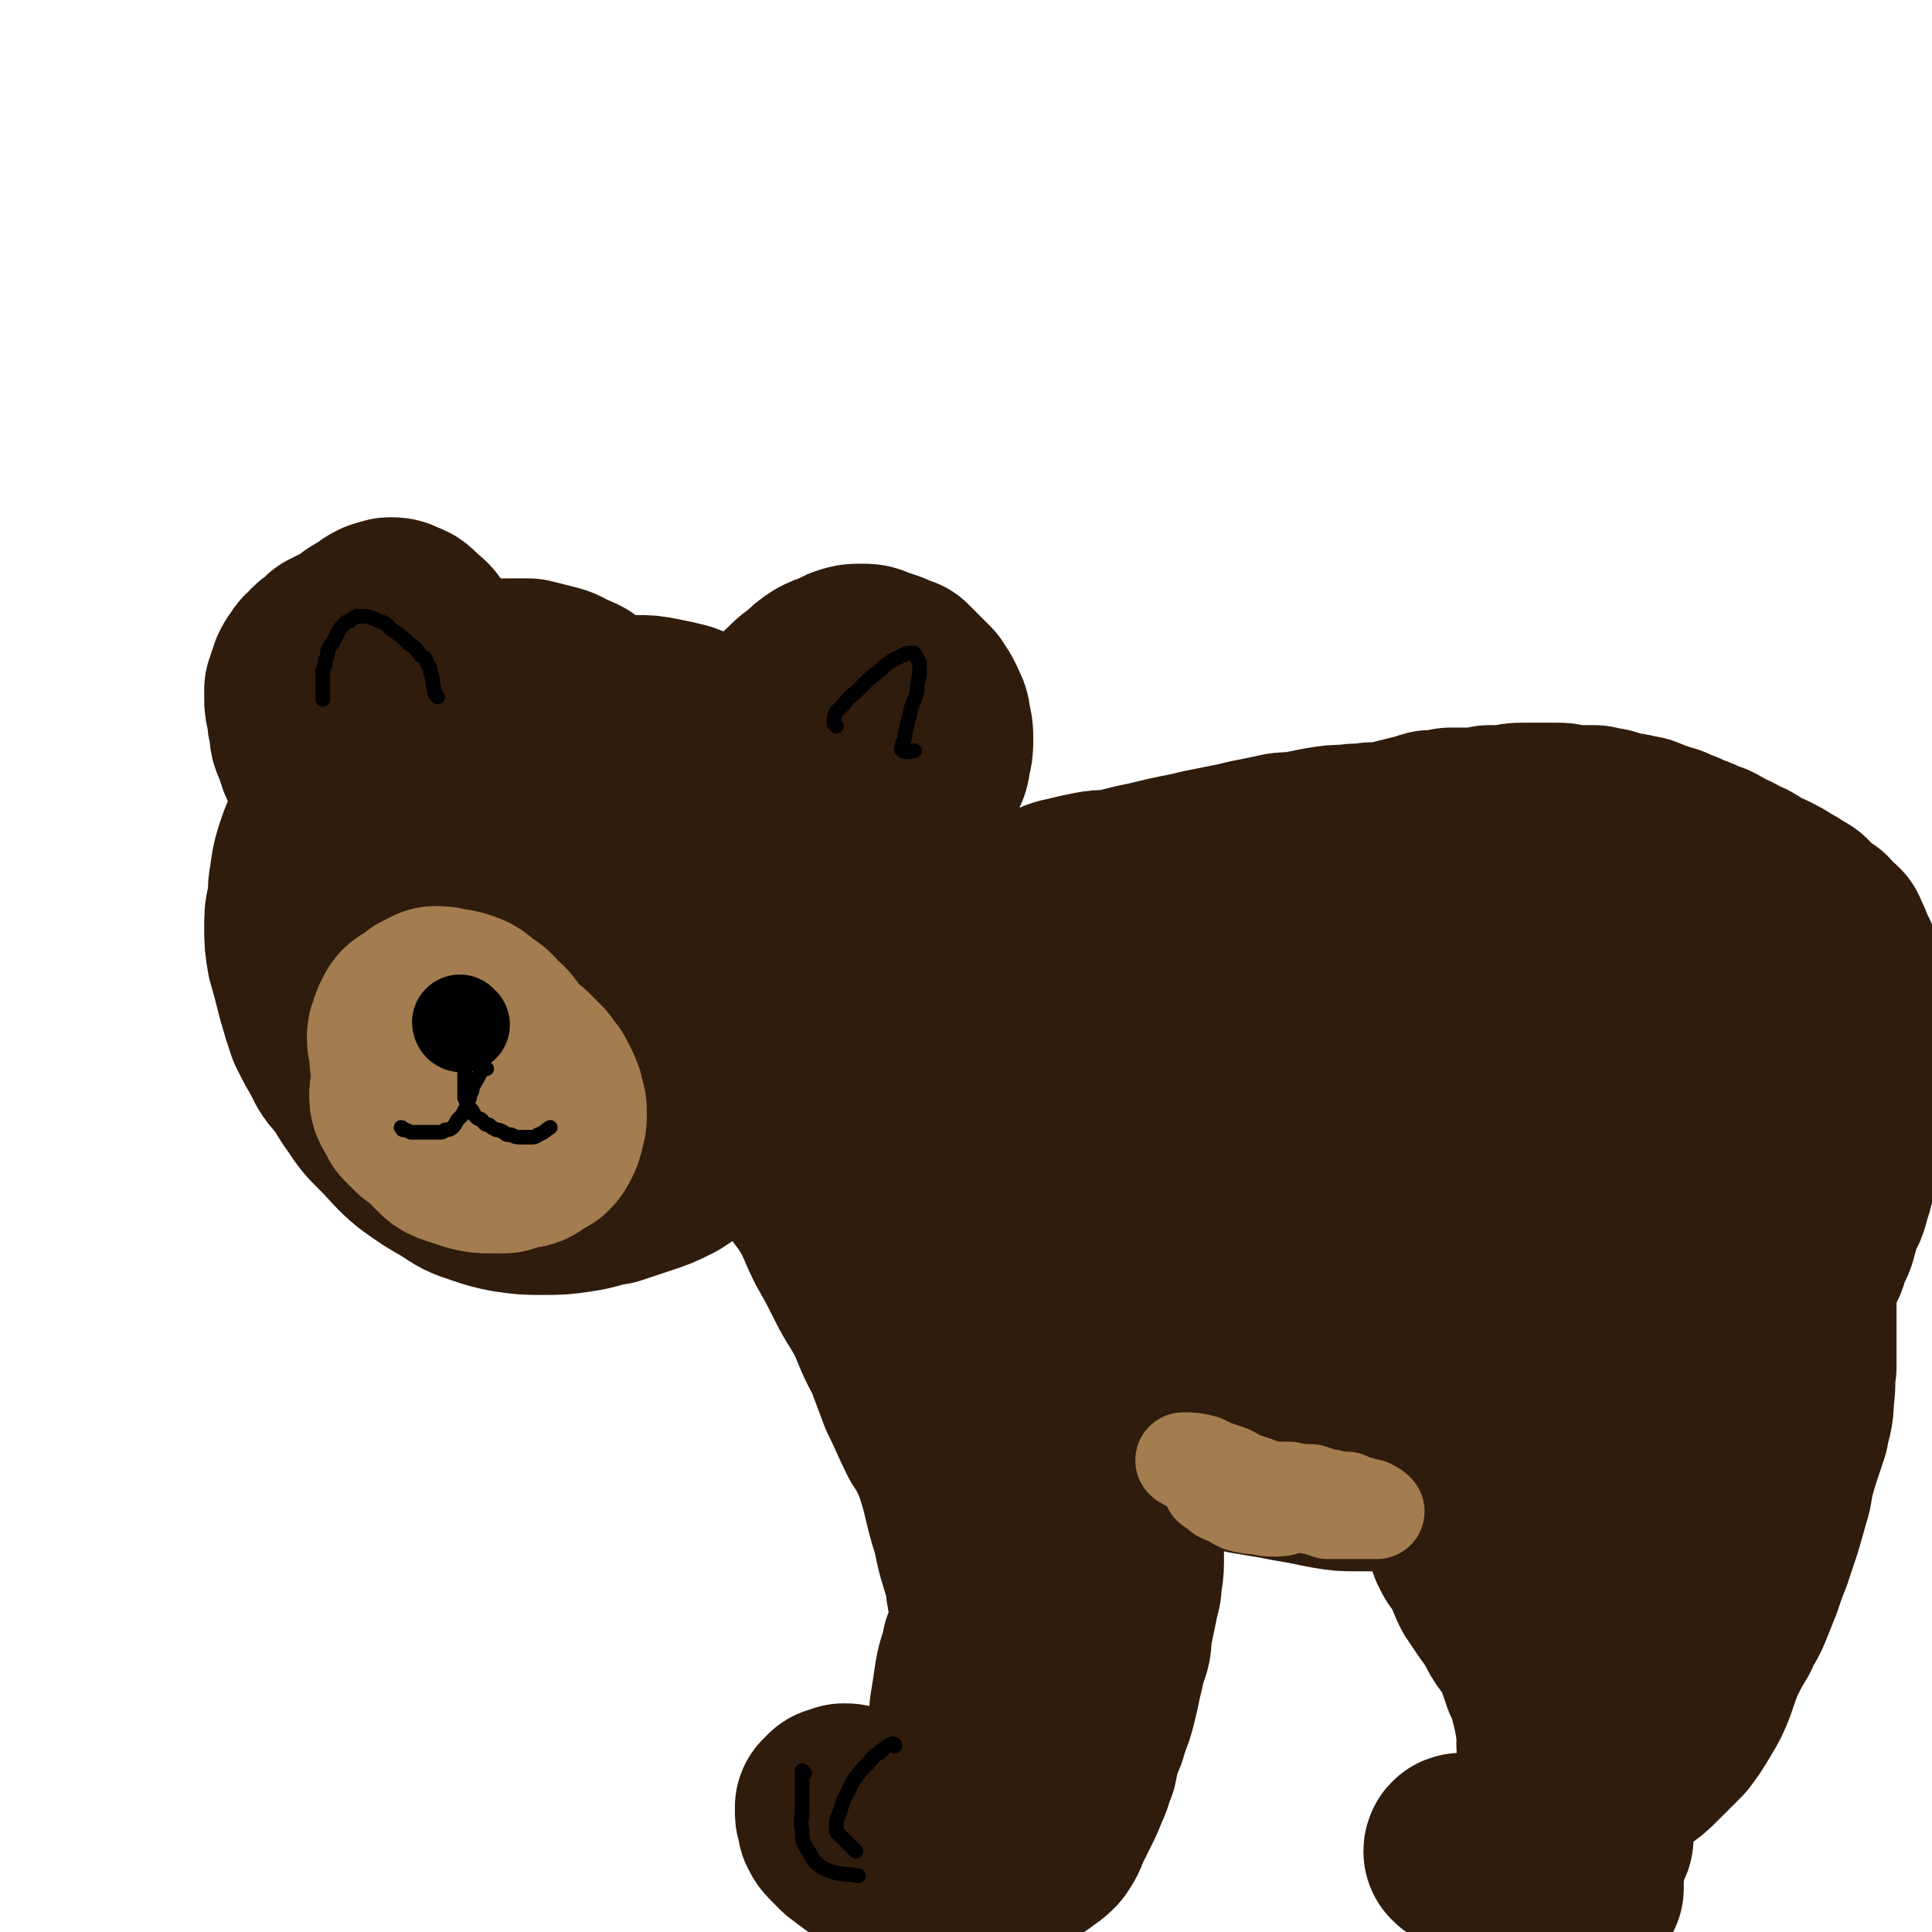 <svg viewBox='0 0 790 790' version='1.1' xmlns='http://www.w3.org/2000/svg' xmlns:xlink='http://www.w3.org/1999/xlink'><g fill='none' stroke='rgb(48,28,12)' stroke-width='79' stroke-linecap='round' stroke-linejoin='round'><path d='M237,284c0,0 -1,0 -1,-1 -2,-1 -2,-1 -5,-2 -3,-2 -3,-2 -7,-3 -4,-1 -4,-1 -8,-2 -3,0 -3,0 -7,0 -6,0 -6,0 -11,1 -5,1 -5,2 -10,4 -5,2 -5,2 -9,5 -5,2 -5,2 -10,5 -5,3 -4,4 -8,8 -4,4 -4,4 -7,8 -4,5 -4,4 -8,8 -4,5 -4,5 -7,10 -3,5 -3,5 -6,10 -2,6 -3,6 -5,12 -2,6 -2,6 -3,13 -1,5 0,5 -1,10 -1,4 -1,4 -1,9 0,6 0,6 1,12 2,7 2,7 4,15 2,7 2,7 4,13 3,6 3,6 6,11 2,5 3,5 6,9 3,4 3,5 6,9 4,6 4,6 9,11 6,6 6,7 12,12 7,5 7,5 14,9 6,4 6,4 12,6 6,2 6,2 11,3 7,1 7,1 14,1 7,0 7,0 14,-1 7,-1 7,-2 14,-3 6,-2 6,-2 12,-4 6,-2 6,-2 12,-5 6,-4 6,-4 12,-7 5,-3 5,-3 10,-6 5,-4 5,-4 9,-8 4,-3 4,-4 6,-7 3,-3 3,-3 5,-6 2,-4 2,-4 4,-7 1,-3 1,-3 2,-6 1,-5 1,-5 2,-9 2,-6 2,-6 4,-13 2,-7 2,-7 3,-14 1,-5 1,-5 1,-10 0,-5 -1,-5 -1,-10 0,-4 -1,-4 -1,-9 -1,-5 0,-5 -1,-10 -1,-6 -1,-6 -3,-11 -1,-5 -1,-5 -3,-9 -2,-4 -2,-4 -4,-7 -2,-4 -2,-3 -4,-7 -2,-3 -2,-3 -5,-6 -2,-2 -2,-2 -5,-5 -4,-3 -4,-3 -8,-6 -4,-3 -4,-3 -9,-6 -4,-2 -4,-2 -9,-4 -4,-1 -4,-1 -9,-2 -5,-1 -5,-1 -10,-1 -5,0 -5,0 -10,1 -6,1 -6,1 -12,3 -6,2 -6,2 -12,5 -5,4 -5,4 -10,9 -4,3 -4,3 -8,8 -3,3 -3,3 -6,7 -2,5 -2,5 -5,9 -2,5 -3,5 -4,9 -3,7 -2,7 -4,15 -1,6 -2,6 -2,12 -1,6 -1,6 -1,11 0,7 -1,7 1,13 1,7 1,7 4,13 2,6 2,6 6,12 3,5 3,5 7,10 3,3 3,4 8,6 4,3 4,3 10,5 6,1 6,1 12,1 7,0 7,0 13,-2 6,-2 6,-1 11,-5 6,-3 7,-3 11,-9 5,-6 5,-6 8,-13 4,-7 4,-8 5,-16 1,-7 2,-7 0,-14 -1,-8 -1,-8 -5,-15 -3,-6 -3,-7 -7,-12 -4,-5 -4,-6 -9,-9 -6,-3 -7,-2 -13,-3 -8,0 -8,0 -15,2 -7,3 -8,3 -14,8 -6,6 -6,6 -10,13 -4,7 -4,8 -5,16 -2,8 -2,9 -1,17 1,9 1,9 4,18 2,6 2,7 7,12 4,4 5,5 11,6 5,1 5,1 10,-1 7,-2 8,-2 12,-8 6,-9 6,-10 8,-20 2,-11 2,-12 1,-23 -2,-11 -2,-11 -7,-21 -3,-6 -3,-7 -9,-11 -4,-3 -6,-3 -11,-2 -6,1 -7,2 -11,7 -6,5 -6,6 -9,13 -4,7 -4,8 -5,16 -2,10 -1,10 0,20 1,9 1,9 5,17 3,5 4,5 9,8 3,3 4,3 8,3 4,0 4,-1 7,-3 3,-3 3,-4 4,-8 2,-6 2,-6 2,-13 -1,-7 0,-8 -3,-15 -2,-7 -2,-7 -6,-14 -3,-4 -3,-5 -7,-8 -2,-2 -3,-1 -5,-2 -2,0 -2,0 -4,1 -1,1 -1,1 -2,2 0,1 0,2 1,3 1,1 2,2 3,3 '/><path d='M308,326c0,0 -1,0 -1,-1 0,-3 0,-4 1,-8 1,-3 1,-2 2,-5 3,-6 3,-6 6,-11 2,-5 1,-5 4,-10 2,-4 3,-4 6,-7 2,-2 2,-2 5,-4 3,-3 3,-3 6,-5 2,-1 2,-1 5,-2 2,-1 2,-1 4,-2 3,-1 3,-1 6,-1 3,0 3,0 5,1 3,1 3,1 6,2 2,1 2,1 5,2 2,2 2,2 4,4 3,3 3,3 5,5 2,3 2,3 3,5 1,3 2,3 2,6 1,4 1,4 1,7 0,4 0,4 -1,7 0,4 -1,4 -2,7 -1,3 -1,4 -3,6 -2,3 -2,3 -5,6 -2,2 -2,2 -5,4 -4,3 -5,3 -9,4 -5,2 -5,2 -10,3 -4,1 -4,1 -8,1 -3,0 -3,1 -7,1 -1,0 -1,-1 -3,-1 -1,0 -2,0 -2,0 -1,0 0,0 1,0 '/><path d='M195,333c0,0 -1,0 -1,-1 0,-1 0,-1 0,-3 0,-3 0,-3 0,-6 0,-5 0,-5 -1,-10 0,-6 0,-6 -1,-11 -1,-5 -1,-5 -3,-10 -1,-4 -1,-4 -2,-8 -1,-3 -1,-3 -3,-6 -1,-3 -2,-3 -3,-6 -2,-3 -2,-4 -4,-7 -2,-2 -2,-2 -4,-5 -1,-1 -1,-2 -3,-3 -2,-2 -2,-2 -3,-3 -2,-2 -2,-1 -4,-2 -1,-1 -2,-1 -3,-1 -1,0 -1,0 -3,1 -1,0 -1,0 -1,0 -2,1 -2,1 -3,2 -1,1 -1,1 -2,2 -2,1 -2,0 -3,1 -2,1 -2,2 -4,3 -2,1 -2,1 -4,2 -2,1 -2,1 -4,2 -2,2 -2,2 -3,3 -2,1 -2,1 -3,3 -2,1 -2,1 -3,3 -1,1 -1,1 -2,3 0,1 0,1 -1,3 0,1 0,1 -1,3 0,1 0,2 0,3 0,3 0,3 1,6 0,3 0,3 1,6 0,4 0,4 2,8 1,4 1,4 3,8 2,3 2,3 5,6 2,3 2,3 6,6 3,2 3,1 7,3 4,2 4,2 8,3 3,0 3,1 6,0 2,0 2,0 4,-1 1,-1 1,-2 2,-3 0,-2 0,-2 0,-5 0,-4 0,-5 -1,-9 -2,-8 -1,-8 -4,-15 -2,-7 -2,-7 -5,-13 -3,-4 -3,-4 -6,-7 -2,-3 -2,-3 -5,-4 -2,-1 -2,-1 -4,-1 -2,0 -2,0 -3,1 -1,2 -1,2 0,4 1,4 1,4 3,7 5,10 7,14 10,19 '/><path d='M273,407c0,0 -1,0 -1,-1 0,-1 1,-1 1,-3 1,-1 1,-1 2,-1 0,-1 0,-1 1,-2 1,0 1,0 2,-1 0,-1 0,-1 1,-2 1,0 1,1 1,0 1,0 1,0 2,-1 1,0 1,0 2,-1 1,0 1,0 3,-1 1,0 1,0 3,-1 2,-1 2,-1 5,-2 2,-1 2,-1 4,-1 3,-1 3,-1 6,-2 3,0 3,-1 7,-1 4,-1 4,-1 8,-1 4,-1 4,-1 8,-2 4,-1 4,0 8,-1 4,0 4,0 8,-1 5,0 5,0 10,0 4,-1 4,-1 8,-2 4,0 4,0 7,-1 4,0 4,0 8,0 4,-1 4,-1 8,-1 5,-1 5,-1 9,-2 5,-1 5,-1 11,-2 5,-1 4,-1 9,-2 5,-1 5,-1 9,-2 3,-1 3,-1 6,-2 5,-2 4,-2 9,-3 4,-1 4,-1 9,-2 5,-1 5,0 10,-1 4,-1 4,-1 8,-2 5,-1 5,-1 9,-2 4,-1 4,-1 9,-2 5,-1 5,-1 9,-2 5,-1 5,-1 10,-2 5,-1 5,-1 9,-2 5,-1 5,-1 10,-2 4,-1 4,-1 9,-1 5,-1 5,-1 10,-2 6,-1 6,-1 11,-1 5,-1 5,0 10,-1 4,0 4,0 9,-1 4,-1 4,-1 8,-2 4,0 3,-1 7,-2 4,0 4,0 8,-1 4,0 4,0 8,0 4,0 4,0 8,-1 4,0 4,0 7,0 4,-1 4,-1 7,-1 4,0 4,0 7,0 3,0 3,0 6,0 3,0 3,0 5,1 3,0 3,0 6,0 3,0 3,0 5,0 3,1 3,1 5,1 3,1 3,1 6,2 3,0 3,0 6,1 2,0 2,0 4,1 3,1 3,1 5,2 2,0 2,1 4,1 2,1 2,1 4,2 2,0 2,1 3,1 2,1 3,1 5,2 2,1 2,1 5,2 2,1 2,1 5,3 3,1 3,1 6,3 3,1 3,1 6,3 3,2 3,2 6,3 4,2 4,2 7,4 2,1 2,1 5,3 2,1 2,1 3,3 2,1 2,2 4,3 1,1 1,1 3,2 1,1 1,2 2,3 2,1 2,1 3,2 0,1 0,1 1,3 1,1 1,1 1,3 1,1 1,1 2,3 1,2 1,2 1,4 1,2 1,2 1,4 1,2 1,2 1,5 1,3 0,3 1,5 0,4 0,4 1,7 0,4 -1,4 -1,8 1,4 1,4 1,7 0,4 0,4 0,8 0,3 0,3 0,7 -1,4 -1,4 -2,8 0,4 0,4 0,7 -1,4 -1,4 -2,7 0,3 0,3 -1,6 0,3 0,3 -1,6 -1,4 -1,4 -2,7 -1,4 -1,4 -3,7 -1,3 -1,4 -2,7 -1,4 -1,4 -3,7 -1,4 -1,5 -3,8 -2,5 -2,5 -4,9 -3,4 -3,4 -6,8 -3,3 -3,3 -7,7 -3,3 -3,3 -7,7 -4,3 -4,3 -8,7 -4,4 -4,4 -9,8 -4,4 -3,4 -8,8 -4,4 -3,4 -8,8 -5,3 -5,3 -11,5 -6,3 -6,3 -12,5 -7,2 -7,2 -13,4 -6,2 -6,2 -13,3 -7,2 -7,2 -13,3 -7,1 -7,1 -14,2 -6,1 -6,1 -12,1 -6,1 -6,0 -12,0 -7,1 -7,1 -14,1 -6,0 -6,0 -13,0 -6,0 -6,0 -12,-1 -5,-1 -5,-1 -10,-2 -6,-1 -6,-1 -11,-2 -6,-1 -6,-1 -12,-2 -6,-2 -6,-1 -13,-3 -6,-2 -6,-2 -12,-4 -6,-3 -6,-3 -11,-5 -8,-4 -8,-4 -15,-8 -8,-5 -8,-5 -16,-10 -7,-5 -7,-4 -13,-9 -6,-4 -6,-5 -12,-9 -6,-4 -6,-4 -12,-7 -7,-5 -8,-4 -14,-9 -6,-4 -6,-4 -11,-9 -4,-4 -4,-4 -8,-9 -3,-3 -3,-3 -6,-7 -2,-3 -2,-3 -3,-5 -2,-3 -1,-3 -3,-5 -1,-2 -1,-2 -2,-5 -1,-3 0,-3 -1,-5 -1,-3 -1,-3 -1,-5 0,-2 0,-2 0,-3 0,-1 0,-1 0,-2 1,-2 1,-2 2,-3 0,0 0,0 1,-1 1,-1 1,-1 1,-2 0,-1 0,-1 0,-2 1,0 1,0 1,-1 0,-1 0,-1 1,-2 0,-1 0,-1 0,-2 1,-1 1,-1 1,-2 0,-1 0,-1 0,-1 1,-2 1,-1 2,-3 0,-1 0,-1 0,-2 1,-2 1,-2 2,-4 2,-4 3,-4 6,-7 3,-4 2,-5 6,-9 4,-4 5,-4 9,-9 4,-4 4,-5 9,-9 5,-5 5,-5 10,-10 5,-5 4,-6 10,-11 5,-4 5,-4 11,-7 7,-4 7,-4 13,-7 5,-3 6,-3 11,-6 6,-2 6,-2 11,-4 5,-2 5,-2 10,-4 6,-1 6,-1 12,-2 7,0 7,0 15,0 8,0 8,0 15,1 6,0 6,0 12,0 4,0 4,0 9,0 5,0 5,0 10,1 4,0 4,0 8,0 2,0 2,0 3,0 2,0 2,0 3,0 0,0 0,0 0,0 -1,0 -1,0 -2,1 -1,0 -1,0 -2,0 0,0 0,0 -1,0 -1,0 -1,0 -2,0 -1,0 -1,0 -2,0 -1,0 -1,0 -3,0 -3,1 -3,1 -6,1 -7,1 -7,1 -14,3 -10,2 -9,2 -19,5 -10,2 -10,1 -20,4 -9,3 -9,4 -17,8 -10,5 -10,4 -20,10 -9,5 -9,5 -18,11 -7,5 -7,5 -13,11 -4,5 -5,5 -9,10 -4,6 -5,6 -8,13 -3,7 -3,7 -3,15 -1,7 -1,8 1,15 2,8 2,8 7,15 6,8 6,8 13,14 13,10 13,11 27,17 16,7 16,7 33,10 19,3 19,4 38,3 20,-1 20,-1 39,-6 17,-5 18,-5 33,-15 16,-10 17,-10 28,-25 9,-11 9,-12 13,-26 3,-11 3,-12 0,-22 -2,-9 -2,-10 -9,-15 -9,-8 -10,-8 -22,-12 -17,-5 -18,-5 -36,-6 -23,0 -23,0 -46,5 -21,4 -21,4 -41,13 -15,6 -16,6 -29,15 -11,8 -11,8 -19,18 -5,7 -6,8 -7,16 0,7 1,9 6,14 10,12 10,13 24,21 23,13 24,15 50,21 28,8 29,7 58,7 27,0 29,1 55,-6 18,-6 19,-7 32,-20 12,-12 14,-14 16,-30 3,-19 2,-22 -6,-40 -9,-23 -8,-27 -26,-42 -16,-14 -20,-14 -40,-16 -25,-2 -27,-1 -51,7 -26,8 -26,10 -50,25 -18,12 -19,12 -34,27 -13,13 -15,13 -21,29 -6,14 -7,17 -3,32 5,18 7,21 22,35 18,17 19,19 43,27 28,10 30,10 60,8 27,-2 29,-2 53,-15 22,-11 22,-13 39,-33 16,-19 17,-20 26,-43 8,-20 9,-22 8,-42 -1,-15 -3,-17 -11,-28 -8,-9 -10,-10 -21,-14 -12,-4 -13,-4 -26,-2 -18,4 -19,6 -36,15 -15,9 -15,9 -28,22 -10,10 -12,10 -18,23 -4,11 -5,13 -3,24 2,12 3,14 12,23 14,13 15,15 32,20 22,7 24,6 47,3 21,-3 24,-3 41,-15 15,-9 16,-11 23,-26 8,-16 7,-18 9,-36 1,-14 2,-16 -3,-29 -4,-10 -5,-13 -14,-18 -14,-8 -16,-8 -32,-8 -22,0 -23,0 -44,8 -20,6 -20,8 -38,19 -16,9 -18,8 -31,20 -8,9 -9,11 -11,23 -2,11 -3,13 3,22 10,17 11,20 27,30 21,13 24,15 49,16 21,2 25,0 44,-11 19,-11 20,-13 32,-32 10,-14 9,-16 10,-34 1,-12 1,-14 -5,-25 -6,-10 -7,-12 -18,-17 -16,-6 -18,-7 -35,-6 -25,2 -25,4 -49,12 -22,7 -22,9 -43,20 -17,8 -17,8 -32,18 -10,7 -10,7 -19,16 -5,4 -6,4 -9,10 -1,3 -1,4 1,7 2,3 3,4 7,4 7,2 7,1 15,1 9,-1 9,-1 18,-4 7,-4 8,-4 14,-10 5,-5 6,-6 8,-12 1,-6 1,-7 -2,-12 -3,-5 -4,-6 -10,-9 -6,-2 -6,-3 -13,-2 -10,1 -11,1 -21,5 -9,5 -10,5 -18,12 -4,4 -5,5 -6,10 -1,5 -2,7 1,11 5,7 6,8 15,12 12,6 13,7 27,7 15,1 15,-1 29,-6 12,-4 12,-5 22,-12 5,-4 6,-5 8,-12 2,-5 2,-6 1,-11 -2,-5 -2,-6 -6,-10 -7,-5 -8,-5 -17,-8 -11,-3 -11,-3 -22,-4 -11,-1 -11,-1 -22,-1 -11,0 -11,0 -22,1 -8,0 -8,0 -15,1 -4,0 -4,0 -9,1 -2,0 -2,0 -5,1 -2,0 -2,0 -4,0 -1,1 -1,1 -2,1 -1,0 -1,0 -3,1 -2,0 -2,0 -4,1 -2,0 -2,0 -4,0 -2,1 -2,1 -3,2 -2,1 -3,1 -4,2 -2,1 -2,1 -3,3 -1,2 -1,2 -2,5 -1,3 -1,3 -1,5 0,3 0,3 1,6 0,4 1,4 1,8 1,3 2,3 2,7 1,4 1,4 2,8 1,5 1,5 2,10 1,4 1,4 2,9 1,5 1,5 2,11 1,6 1,6 2,12 1,7 1,6 2,13 2,8 1,8 2,15 1,7 2,7 2,14 1,7 1,7 2,13 0,6 1,6 1,13 1,6 0,6 1,13 0,6 0,6 0,12 0,6 0,6 0,11 0,5 -1,5 -1,10 -1,4 -1,4 -2,9 -1,5 -1,5 -2,9 0,5 0,5 -2,10 -1,5 -1,5 -2,9 -1,5 -1,5 -2,9 -1,4 -1,4 -3,9 -1,4 -1,4 -3,8 -1,4 -1,4 -2,9 -2,4 -1,4 -3,8 -2,5 -2,5 -4,9 -2,4 -2,4 -4,8 -1,3 -1,3 -3,6 -2,2 -2,2 -4,3 -2,2 -2,2 -4,2 -2,1 -2,0 -4,0 -2,0 -2,0 -3,-1 -3,-1 -3,-1 -5,-2 -2,-2 -2,-2 -4,-4 -2,-3 -2,-3 -4,-6 -1,-5 -1,-5 -2,-10 -2,-5 -2,-5 -2,-11 -1,-5 -1,-5 -1,-11 0,-6 0,-7 0,-13 1,-6 1,-6 2,-13 1,-6 2,-6 3,-12 2,-5 2,-6 4,-11 2,-4 3,-4 5,-9 2,-4 3,-3 4,-7 3,-5 3,-5 4,-9 2,-5 2,-5 3,-11 2,-5 2,-5 3,-10 2,-5 2,-5 4,-10 1,-5 1,-5 3,-10 1,-3 1,-3 2,-7 1,-3 1,-3 2,-5 0,-2 0,-2 1,-3 0,-1 0,-1 0,-2 0,-1 0,-1 0,-1 0,-1 1,-1 1,-1 0,0 -1,1 -1,2 0,0 0,0 0,1 0,1 0,1 0,2 0,1 0,1 0,3 0,3 -1,3 -1,7 -1,11 -1,11 -2,22 -1,9 -1,9 -2,19 -1,6 -1,6 -2,11 0,5 0,5 -1,11 0,5 -1,5 -1,10 -1,6 -1,6 -2,12 -1,7 -1,7 -2,13 0,6 0,6 -1,11 0,5 0,5 -1,9 0,4 0,4 -1,7 -1,3 0,3 -2,5 -1,3 -1,3 -3,6 -2,2 -1,2 -3,5 -2,1 -2,1 -4,3 -1,1 -1,1 -3,2 -1,1 -1,1 -3,2 -2,1 -2,1 -4,1 -2,1 -2,0 -4,1 -3,0 -3,1 -5,1 -4,0 -4,0 -8,0 -3,0 -3,0 -6,0 -3,-1 -3,-1 -5,-1 -3,-1 -3,-1 -5,-2 -3,0 -3,0 -6,-1 -3,-1 -3,-2 -5,-2 -2,-1 -3,-1 -5,-1 -1,-1 -1,-1 -3,-1 -2,1 -2,1 -3,1 -1,1 -1,1 -2,2 0,1 0,1 0,2 0,1 0,1 1,2 0,2 0,2 0,3 1,1 0,1 2,3 2,2 2,2 4,4 4,3 4,3 8,6 4,1 4,1 8,2 4,1 4,0 8,0 6,0 6,0 11,-1 5,-1 5,-1 11,-2 4,-1 4,-1 9,-3 2,0 2,0 4,-2 1,-1 2,-1 2,-2 1,-2 0,-2 -1,-3 -1,-2 -1,-1 -3,-3 -2,-1 -2,-1 -5,-2 -4,-2 -4,-2 -9,-2 -5,-1 -5,-1 -9,-1 -4,0 -4,0 -8,1 -2,1 -2,2 -4,4 -2,1 -2,1 -3,2 -1,1 -1,2 -1,3 0,0 1,0 2,1 1,1 1,1 3,1 2,0 3,0 5,-1 1,0 1,0 2,-1 '/><path d='M680,454c0,0 -1,-1 -1,-1 -1,1 -1,2 -2,4 -1,3 0,4 -1,7 0,2 0,2 0,4 0,3 0,3 0,5 0,2 0,2 0,3 0,2 0,2 0,3 0,1 1,1 1,2 0,1 0,1 -1,3 0,1 0,1 0,2 0,2 0,2 -1,3 -2,3 -2,3 -4,6 -5,6 -5,6 -10,12 -6,6 -6,6 -12,12 -5,5 -5,5 -10,9 -4,4 -4,4 -8,7 -3,4 -4,3 -7,7 -3,3 -3,3 -5,7 -3,4 -3,4 -5,8 -3,5 -3,5 -5,11 -2,5 -2,5 -4,11 -2,6 -2,6 -3,12 -1,6 -2,6 -2,12 -1,6 -1,6 0,12 1,7 1,7 3,13 2,6 2,7 5,12 3,6 3,6 7,10 4,5 4,4 9,8 4,3 4,3 7,5 3,2 3,2 5,4 2,2 2,2 4,3 1,1 1,1 3,1 1,0 1,1 2,1 1,0 1,0 2,0 1,0 1,0 2,-1 2,0 2,0 3,0 2,-1 2,-1 4,-2 4,-2 4,-2 8,-3 5,-4 6,-3 11,-7 6,-4 7,-4 12,-10 5,-6 5,-6 10,-13 6,-9 6,-9 11,-19 5,-10 5,-10 9,-22 4,-12 4,-12 6,-24 2,-15 2,-15 2,-29 0,-15 1,-15 -1,-30 -2,-10 -2,-10 -6,-19 -3,-6 -4,-6 -8,-10 -3,-3 -4,-3 -8,-5 -3,-2 -4,-2 -8,-2 -4,0 -4,0 -9,2 -4,2 -5,1 -8,5 -5,4 -6,4 -9,10 -6,10 -5,10 -9,21 -6,13 -6,13 -10,28 -4,13 -4,13 -7,26 -3,14 -3,14 -5,27 -1,11 -1,11 -1,21 0,8 0,8 1,16 2,5 2,6 5,10 3,5 3,6 7,9 5,5 5,5 11,7 8,3 8,4 16,4 6,0 7,0 13,-3 5,-3 6,-4 9,-9 4,-9 3,-10 4,-20 1,-12 1,-12 0,-24 -1,-9 -2,-9 -5,-17 -1,-6 -2,-6 -4,-12 -2,-6 -2,-6 -4,-11 -1,-4 -2,-4 -4,-7 -1,-3 -1,-3 -3,-5 -1,-2 -1,-2 -2,-3 0,-1 0,-1 -1,-2 0,-1 0,-1 -1,-1 0,0 0,0 -1,0 0,1 0,0 -1,1 0,0 0,0 -1,1 0,0 0,0 -1,0 0,2 0,2 0,3 -2,5 -1,5 -3,9 -1,7 -1,7 -3,14 -2,6 -2,6 -3,12 -1,5 -1,5 -2,9 0,5 0,5 -1,9 0,5 0,5 0,10 0,4 0,4 0,9 0,4 0,4 0,8 1,4 1,4 1,8 0,3 -1,3 -2,6 0,4 0,4 0,7 -1,3 -1,3 -1,6 0,3 0,3 -1,6 0,3 -1,3 -1,6 -1,4 -1,4 -1,7 0,3 1,3 0,6 0,4 0,3 0,7 0,3 0,3 0,6 0,2 0,2 0,5 0,2 0,2 0,4 0,2 0,2 0,3 0,1 0,1 0,2 0,1 0,1 0,2 0,0 0,0 0,1 0,0 0,0 0,1 0,0 0,0 0,1 0,0 0,0 0,1 0,0 0,0 0,1 0,0 0,0 0,1 0,1 0,1 0,1 -1,1 0,1 -1,2 0,2 0,2 0,3 0,4 0,4 -1,7 0,4 0,4 -1,8 -1,3 -1,3 -2,6 0,3 0,3 -1,6 0,3 0,3 -1,6 0,2 0,2 -1,5 0,1 0,1 0,3 0,1 0,1 0,2 0,1 0,1 0,2 0,0 0,0 0,1 0,0 -1,0 -1,0 0,0 0,0 -1,0 0,0 0,0 -1,0 0,-1 0,-1 -1,-1 0,-1 0,0 -1,-1 0,0 0,0 -1,-1 -1,0 -1,0 -2,-1 -1,0 -1,0 -2,-1 -2,-1 -2,-1 -4,-2 -4,-1 -4,-1 -7,-2 -5,-2 -5,-1 -9,-2 -3,-1 -3,-1 -7,-2 -3,-1 -3,-1 -6,-1 -2,-1 -2,-1 -5,-1 -1,0 -1,0 -2,0 -1,-1 -2,-1 -2,0 0,0 0,0 0,0 1,1 1,1 2,1 1,0 1,0 2,0 2,0 2,0 3,1 3,0 3,0 5,0 3,0 3,0 6,0 4,-1 4,-1 8,-1 5,0 5,0 9,-1 3,0 3,0 6,0 2,-1 2,-1 4,-1 1,0 1,0 3,-1 1,0 1,0 2,0 1,-1 1,-1 2,-1 1,0 1,0 2,-1 0,0 0,0 1,0 0,0 0,0 0,-1 1,0 1,0 1,-1 0,0 0,0 0,-1 0,-1 0,-1 0,-2 -1,-1 -1,-1 -2,-2 -1,-4 -1,-5 -2,-9 -3,-9 -3,-9 -5,-18 -3,-7 -3,-7 -5,-15 -3,-7 -2,-7 -5,-13 -2,-7 -2,-7 -5,-13 -2,-6 -3,-6 -6,-11 -3,-6 -4,-6 -7,-11 -3,-5 -3,-5 -6,-10 -2,-5 -2,-5 -5,-9 -2,-3 -2,-3 -4,-6 -1,-2 -1,-2 -3,-4 0,0 0,0 0,-1 0,0 -1,0 -1,0 1,0 1,0 1,1 1,1 1,1 1,2 0,1 0,1 0,2 1,1 1,1 1,2 1,2 2,2 3,3 3,6 2,6 5,12 4,6 4,6 9,13 3,7 4,6 8,13 2,5 2,5 4,11 2,4 2,4 3,8 1,4 1,4 2,8 0,3 1,3 1,6 1,3 0,3 0,6 1,2 1,2 1,4 0,1 0,1 0,2 0,2 0,2 1,3 0,2 0,2 0,4 0,1 0,1 1,3 0,1 0,1 1,2 0,0 0,1 0,1 1,1 1,1 1,2 1,1 1,0 1,1 1,0 1,0 2,0 1,0 1,0 2,0 2,-1 2,-1 3,-2 3,-1 4,-1 7,-3 5,-3 5,-3 10,-6 6,-4 6,-4 11,-9 4,-4 4,-4 8,-8 3,-4 3,-4 6,-9 3,-5 3,-5 5,-10 2,-6 2,-6 4,-11 3,-6 3,-6 6,-11 2,-5 3,-5 5,-10 2,-5 2,-5 4,-10 2,-6 2,-6 4,-11 2,-6 2,-6 4,-12 2,-7 2,-7 4,-14 1,-6 1,-6 3,-13 2,-6 2,-6 4,-12 1,-6 2,-6 2,-13 1,-6 0,-6 1,-12 0,-6 0,-6 0,-12 0,-6 0,-6 0,-12 0,-5 0,-5 0,-11 0,-5 0,-5 -1,-11 -1,-5 -1,-5 -3,-9 -1,-4 -2,-3 -3,-7 -1,-3 -1,-3 -1,-6 -1,-3 0,-4 -1,-7 0,-2 0,-2 -1,-4 0,-2 0,-2 0,-4 0,-2 0,-2 0,-4 1,-1 1,-1 0,-2 0,-1 0,-1 0,-2 0,-1 0,-1 0,-1 0,-1 0,-1 0,-2 0,0 0,0 0,-1 1,0 1,0 1,-1 0,0 0,0 1,0 0,0 0,0 0,0 0,1 0,1 0,2 0,1 0,1 0,2 0,1 0,1 0,3 0,2 0,2 0,3 0,3 0,3 0,6 0,4 0,4 0,7 0,3 0,3 -1,6 0,3 0,3 0,5 0,1 0,1 -1,2 0,1 0,1 0,3 0,0 0,0 0,1 0,0 0,0 0,1 0,0 0,0 0,1 0,0 0,0 0,0 '/><path d='M401,488c0,0 -1,-2 -1,-1 -1,3 -1,4 -1,9 0,6 0,6 0,12 0,9 0,9 1,18 0,11 0,11 1,22 0,12 0,12 1,23 0,12 0,12 0,24 1,6 0,6 0,12 0,6 -1,6 -1,12 0,6 -1,6 0,11 0,6 0,6 0,11 1,5 0,5 1,10 1,2 1,2 2,5 1,1 1,1 1,2 1,1 1,2 1,1 0,0 0,-1 -1,-3 -1,-2 -1,-2 -1,-4 -2,-4 -1,-4 -3,-8 -3,-10 -3,-9 -5,-19 -4,-12 -3,-13 -7,-25 -3,-9 -5,-9 -8,-19 -3,-9 -2,-9 -5,-18 -1,-8 -1,-8 -4,-16 -1,-6 -1,-6 -4,-12 -2,-5 -2,-5 -4,-10 -2,-5 -2,-5 -4,-9 -2,-4 -2,-4 -4,-8 -2,-2 -2,-2 -4,-5 -1,-2 0,-2 -1,-4 -1,-2 -1,-2 -2,-4 -1,-1 -1,-1 -1,-3 -1,0 -1,0 -1,0 0,-1 0,-1 1,-2 0,0 0,1 1,1 0,1 0,1 0,1 1,1 1,1 1,2 1,1 2,1 3,2 3,6 3,6 6,12 4,7 4,7 7,14 3,6 2,6 5,12 3,5 3,5 6,11 2,5 3,5 5,10 2,5 2,5 5,11 3,6 4,6 7,13 3,8 3,8 6,16 3,7 4,7 7,14 3,6 4,6 6,12 3,5 2,6 4,11 1,2 1,2 2,5 0,1 0,1 0,1 0,1 0,1 0,1 0,0 0,-1 -1,-2 -2,-4 -2,-3 -5,-7 -4,-6 -4,-6 -9,-12 -5,-8 -5,-8 -11,-17 -5,-8 -6,-7 -11,-15 -4,-8 -4,-9 -8,-17 -3,-8 -3,-8 -6,-16 -4,-7 -4,-8 -7,-15 -4,-8 -5,-8 -9,-16 -4,-8 -4,-8 -8,-15 -3,-6 -3,-7 -6,-13 -3,-5 -3,-5 -6,-9 -2,-3 -2,-3 -4,-6 -2,-2 -2,-2 -3,-5 -1,-2 -2,-2 -2,-4 0,-2 1,-2 2,-4 0,-1 0,-1 1,-2 '/></g>
<g fill='none' stroke='rgb(163,125,79)' stroke-width='79' stroke-linecap='round' stroke-linejoin='round'><path d='M175,449c0,0 0,-1 -1,-1 -1,-1 -1,-2 -3,-3 -1,0 -1,1 -2,1 -1,1 0,1 -1,1 -1,1 -1,0 -2,1 0,1 0,1 1,2 0,1 0,1 1,2 0,1 0,1 1,3 2,2 2,2 4,4 4,3 4,3 9,6 4,2 4,2 9,4 3,1 3,1 6,1 3,1 3,1 5,1 3,0 3,0 5,-1 2,-1 2,-1 4,-2 2,-1 2,-2 3,-3 1,-1 1,-1 2,-3 0,-1 0,-1 0,-3 -1,-2 -1,-2 -1,-3 -1,-3 -1,-3 -1,-5 -1,-3 -1,-3 -1,-5 -1,-3 -1,-3 -2,-6 -1,-3 -1,-3 -3,-7 -1,-3 -1,-3 -3,-7 -2,-3 -2,-3 -5,-5 -2,-3 -2,-3 -5,-5 -3,-2 -3,-3 -6,-4 -3,-1 -3,-1 -6,-1 -2,-1 -3,-1 -5,-1 -2,1 -2,1 -4,2 -2,2 -2,2 -4,3 -2,1 -2,1 -3,3 -1,2 -1,2 -1,3 -1,2 -1,2 -1,3 0,2 0,2 1,4 0,2 0,2 0,5 1,2 1,2 1,5 1,2 0,2 1,5 1,3 1,3 2,6 2,4 2,4 3,7 2,3 2,3 4,6 2,2 2,2 5,5 2,2 2,2 5,3 3,1 3,1 6,2 4,1 4,1 7,1 3,0 3,0 6,0 3,-1 3,-1 6,-2 3,0 3,0 5,-2 2,-1 2,-1 4,-2 1,-1 1,-1 2,-3 1,-2 1,-2 1,-4 1,-2 1,-2 1,-5 0,-2 0,-2 -1,-4 0,-2 0,-2 -1,-4 -1,-2 -1,-2 -2,-4 -2,-2 -2,-2 -3,-4 -2,-2 -2,-2 -4,-4 -2,-2 -2,-2 -5,-3 -2,-1 -2,-1 -4,-2 -3,-1 -3,-1 -5,-1 -3,-1 -3,-1 -6,-1 -2,0 -2,0 -5,1 -1,0 -1,0 -3,0 -1,1 -1,1 -2,2 0,1 1,2 1,3 '/><path d='M200,429c0,0 0,-1 -1,-1 -2,0 -2,0 -4,0 -4,0 -4,0 -8,1 -2,0 -2,0 -3,0 -3,1 -3,0 -5,1 -2,1 -2,1 -4,2 -1,1 -2,0 -3,2 -1,1 -1,2 -2,4 -2,1 -2,1 -3,3 0,2 0,2 0,4 -1,1 -1,1 -1,3 0,2 0,2 2,4 1,2 2,2 4,4 5,2 7,3 10,4 '/></g>
<g fill='none' stroke='rgb(163,125,79)' stroke-width='39' stroke-linecap='round' stroke-linejoin='round'><path d='M485,598c0,0 -2,-1 -1,-1 3,0 4,0 8,1 2,1 2,1 4,2 3,1 3,1 6,2 3,1 3,2 6,3 3,1 3,1 6,2 2,1 2,1 4,2 2,1 2,1 4,2 2,0 2,1 3,1 2,1 2,1 4,2 2,0 2,0 4,1 2,1 2,1 4,1 2,1 2,0 3,1 2,0 2,0 3,1 2,0 2,0 4,0 1,0 1,0 3,0 2,0 2,0 3,0 2,0 2,0 3,0 1,0 1,0 2,0 1,0 1,0 2,0 1,0 1,0 1,0 1,0 1,0 1,0 0,0 0,0 0,0 1,0 1,0 1,0 -1,-1 -1,-1 -3,-2 -1,0 -1,0 -3,0 -3,-1 -3,-1 -5,-1 -5,-1 -5,-1 -10,-2 -9,-2 -9,-1 -19,-3 -6,-2 -6,-2 -12,-3 -4,-1 -4,-2 -7,-3 -2,-1 -2,-1 -4,-2 -2,0 -2,0 -3,0 0,0 -1,0 0,0 0,0 1,0 2,0 2,1 2,1 3,2 2,1 2,0 5,1 4,2 4,2 8,4 7,2 7,2 13,4 6,2 6,2 12,3 4,1 4,1 9,1 2,0 2,0 4,-1 1,0 1,0 1,0 1,-1 2,0 2,-1 0,0 -1,0 -2,0 -1,-1 -1,-1 -2,-1 -1,-1 -1,-1 -3,-1 -1,0 -1,0 -3,0 -2,-1 -2,-1 -4,-1 -3,-1 -3,-1 -6,-2 -4,0 -4,0 -9,-1 -6,0 -6,0 -11,-1 -5,-1 -5,-1 -9,-2 -3,0 -3,0 -6,0 -2,-1 -2,-1 -4,-1 -1,0 -1,0 -2,1 0,0 0,0 0,1 0,0 0,0 0,1 1,0 1,0 2,1 1,1 1,1 2,2 2,1 2,1 3,1 3,2 3,2 5,3 4,1 4,1 7,1 4,1 4,1 8,1 3,0 4,-1 5,-1 '/></g>
<g fill='none' stroke='rgb(0,0,0)' stroke-width='39' stroke-linecap='round' stroke-linejoin='round'><path d='M189,419c-1,0 -1,-1 -1,-1 '/></g>
<g fill='none' stroke='rgb(0,0,0)' stroke-width='6' stroke-linecap='round' stroke-linejoin='round'><path d='M196,429c0,0 0,-1 -1,-1 -1,0 -2,0 -3,1 -1,1 -1,1 -2,2 0,0 0,0 0,1 0,1 0,1 0,2 0,1 0,1 0,2 0,1 0,1 0,3 0,1 0,1 0,2 0,2 0,2 0,3 0,1 0,1 0,3 0,1 0,1 0,2 1,2 1,2 1,3 1,1 1,1 2,2 1,2 1,2 2,3 1,1 1,0 2,1 1,1 1,2 3,2 1,1 1,1 3,2 1,0 1,0 3,1 1,1 1,1 3,1 2,1 2,1 4,1 2,0 2,0 4,0 1,0 2,0 3,-1 3,-1 3,-2 5,-3 '/><path d='M199,437c-1,0 -1,-2 -1,-1 -2,3 -2,4 -4,7 -1,2 -1,2 -1,3 -1,2 -1,2 -1,3 -1,2 -1,2 -1,3 -1,2 -1,2 -2,4 -1,1 -1,1 -2,2 -1,2 -1,2 -2,3 -1,1 -2,1 -3,1 -1,1 -1,1 -3,1 -2,0 -2,0 -4,0 -2,0 -2,0 -3,0 -2,0 -2,0 -4,0 -2,-1 -2,-1 -3,-1 -1,0 0,-1 -1,-1 0,0 0,0 0,0 '/><path d='M342,297c0,0 -1,-1 -1,-1 0,-2 0,-3 1,-5 1,-1 1,-1 3,-3 3,-4 3,-3 7,-7 4,-4 4,-4 8,-7 2,-2 2,-2 5,-4 2,-1 2,-1 4,-2 1,0 1,-1 3,-1 0,0 0,0 1,0 1,0 1,0 1,1 1,0 0,0 1,1 0,1 1,1 1,2 0,1 0,1 0,2 0,2 0,2 0,3 -1,4 -1,4 -1,7 -1,4 -2,4 -3,9 -1,4 -1,4 -2,8 0,2 0,2 -1,4 0,2 -1,2 0,3 2,1 3,0 5,0 '/><path d='M179,285c0,0 -1,-1 -1,-1 -1,-2 0,-2 -1,-4 0,-2 0,-2 -1,-5 0,-2 0,-2 -1,-3 -1,-3 -1,-3 -3,-4 -2,-3 -2,-3 -5,-5 -3,-3 -3,-3 -6,-5 -3,-2 -2,-3 -6,-4 -2,-1 -2,-1 -5,-2 -2,0 -2,0 -4,0 -2,1 -2,1 -3,2 -2,0 -2,1 -3,2 -1,1 -1,1 -2,3 -1,2 -1,2 -2,4 -1,1 -1,1 -2,3 0,2 0,2 -1,4 0,2 0,2 -1,4 0,2 0,2 0,4 0,2 0,2 0,4 0,2 0,2 0,4 0,0 0,0 0,0 '/><path d='M366,714c0,0 0,-1 -1,-1 -3,1 -3,2 -6,4 -3,2 -2,2 -4,4 -3,3 -3,3 -6,7 -2,4 -2,4 -4,8 -1,3 -1,3 -2,6 -1,2 -1,2 -1,4 0,1 0,2 0,3 2,2 2,2 4,4 2,2 3,3 4,4 '/><path d='M329,725c0,0 -1,-1 -1,-1 0,2 0,3 0,5 0,2 0,2 0,5 0,3 0,3 0,7 0,3 -1,3 0,7 0,4 0,5 2,8 3,5 3,6 7,8 6,3 9,2 14,3 '/></g>
</svg>